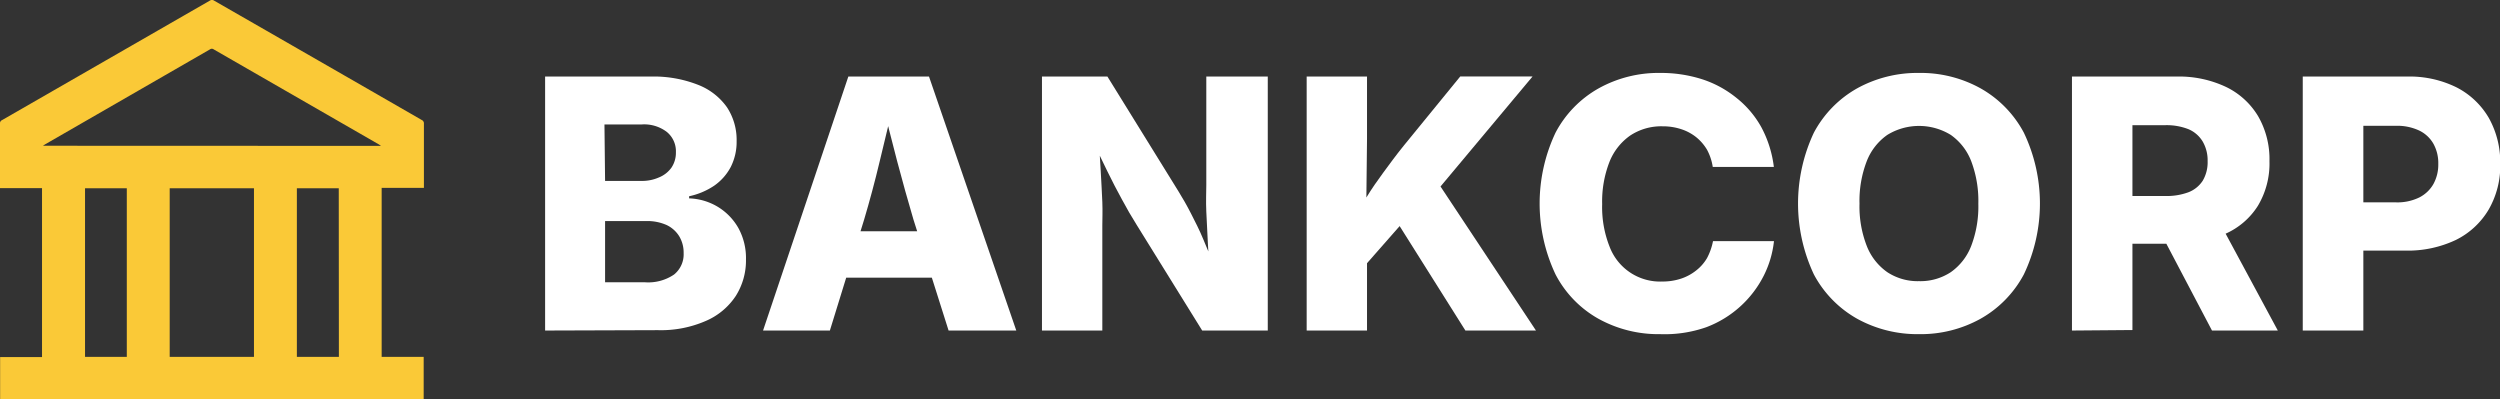 <svg id="Logo" xmlns="http://www.w3.org/2000/svg" viewBox="0 0 200.51 32"><rect x="0" y="0" width="200.51" height="32" fill="#333333" stroke="none"/><defs><style>.cls-1{fill:#fff;}.cls-2{fill:#fac937;}</style></defs><g id="Bankcorp"><path class="cls-1" d="M66.35,136.16V115.79H74.8a9.71,9.71,0,0,1,3.81.66,5.09,5.09,0,0,1,2.33,1.81,4.75,4.75,0,0,1,.77,2.7,4.45,4.45,0,0,1-.47,2.08,4.22,4.22,0,0,1-1.34,1.51,5.73,5.73,0,0,1-2,.84v.17a4.75,4.75,0,0,1,2.27.66,4.7,4.7,0,0,1,1.67,1.7,5,5,0,0,1,.62,2.54,5.32,5.32,0,0,1-.82,2.93,5.44,5.44,0,0,1-2.4,2,9,9,0,0,1-3.84.74Zm4.81-12h2.9a3.33,3.33,0,0,0,1.42-.28,2.28,2.28,0,0,0,1-.78,2.13,2.13,0,0,0,.36-1.24,2,2,0,0,0-.73-1.63,3,3,0,0,0-2-.6h-3Zm0,8.13h3.2a3.68,3.68,0,0,0,2.33-.62,2.08,2.08,0,0,0,.77-1.72,2.53,2.53,0,0,0-.36-1.36,2.4,2.4,0,0,0-1-.89,3.8,3.8,0,0,0-1.62-.32H71.16Z" transform="translate(-22.63 -109.65)"/><path class="cls-1" d="M83.83,136.16l6.84-20.37h6.47l7,20.37H98.71l-2.82-8.91q-.66-2.23-1.31-4.69c-.43-1.63-.86-3.35-1.29-5.14h1.14q-.65,2.68-1.24,5.15c-.39,1.64-.81,3.2-1.25,4.68l-2.75,8.91Zm4.65-4.24V128.2h11v3.72Z" transform="translate(-22.63 -109.65)"/><path class="cls-1" d="M106.2,136.16V115.79h5.25l5.7,9.21c.34.55.68,1.14,1,1.77s.69,1.34,1,2.1.69,1.6,1,2.53l-.48.3c-.06-.74-.11-1.56-.16-2.46s-.09-1.78-.13-2.62,0-1.56,0-2.12v-8.71h4.93v20.37h-5.26l-5.24-8.45q-.63-1-1.2-2.07c-.38-.69-.77-1.44-1.17-2.26s-.85-1.74-1.35-2.79l.64-.08c.07,1,.13,1.91.18,2.83s.1,1.75.13,2.51,0,1.38,0,1.86v8.45Z" transform="translate(-22.63 -109.65)"/><path class="cls-1" d="M127.43,136.16V115.79h4.84v5l-.06,5.51.06,2.35v7.51Zm3.61-4v-4.62c.41-.76.82-1.46,1.21-2.1s.84-1.29,1.32-1.94,1-1.37,1.64-2.16l4.54-5.56h5.8L137,126l-.44-.12Zm9.12,4-5.49-8.72,3-3.58,8.15,12.3Z" transform="translate(-22.63 -109.65)"/><path class="cls-1" d="M155.79,136.45a9.93,9.93,0,0,1-4.95-1.23,8.65,8.65,0,0,1-3.45-3.56,13.31,13.31,0,0,1,0-11.37,8.76,8.76,0,0,1,3.47-3.56,9.87,9.87,0,0,1,4.92-1.23,10.83,10.83,0,0,1,3.38.51,8.54,8.54,0,0,1,2.74,1.49,7.85,7.85,0,0,1,2,2.36,9,9,0,0,1,1,3.18h-4.9a4.24,4.24,0,0,0-.46-1.38,3.75,3.75,0,0,0-.86-1,3.81,3.81,0,0,0-1.21-.65,4.72,4.72,0,0,0-1.5-.23,4.51,4.51,0,0,0-2.59.74,4.68,4.68,0,0,0-1.67,2.13,8.73,8.73,0,0,0-.58,3.37,8.59,8.59,0,0,0,.59,3.4,4.33,4.33,0,0,0,4.23,2.81,4.72,4.72,0,0,0,1.5-.23,3.92,3.92,0,0,0,1.21-.65,3.49,3.49,0,0,0,.88-1,4.87,4.87,0,0,0,.48-1.36h4.89a8.08,8.08,0,0,1-.83,2.79,8.53,8.53,0,0,1-4.59,4.11A10.08,10.08,0,0,1,155.79,136.45Z" transform="translate(-22.63 -109.65)"/><path class="cls-1" d="M176.54,136.45a10,10,0,0,1-4.95-1.23,8.84,8.84,0,0,1-3.48-3.56,13.36,13.36,0,0,1,0-11.37,8.84,8.84,0,0,1,3.48-3.56,10,10,0,0,1,4.95-1.23,9.88,9.88,0,0,1,4.93,1.23,8.84,8.84,0,0,1,3.48,3.56,13.17,13.17,0,0,1,0,11.37,8.84,8.84,0,0,1-3.48,3.56A9.88,9.88,0,0,1,176.54,136.45Zm0-4.25a4.44,4.44,0,0,0,2.55-.72,4.59,4.59,0,0,0,1.64-2.11,8.88,8.88,0,0,0,.57-3.38,9,9,0,0,0-.57-3.41,4.59,4.59,0,0,0-1.64-2.11,4.86,4.86,0,0,0-5.09,0,4.61,4.61,0,0,0-1.65,2.11,8.84,8.84,0,0,0-.58,3.41,8.68,8.68,0,0,0,.58,3.38,4.61,4.61,0,0,0,1.65,2.11A4.43,4.43,0,0,0,176.54,132.2Z" transform="translate(-22.63 -109.65)"/><path class="cls-1" d="M188.81,136.16V115.79h8.35a8.83,8.83,0,0,1,4,.83,6.06,6.06,0,0,1,2.58,2.35,6.87,6.87,0,0,1,.91,3.61,6.6,6.6,0,0,1-.93,3.58,5.89,5.89,0,0,1-2.65,2.26,9.77,9.77,0,0,1-4.08.78h-5.27v-3.83h4.58a5,5,0,0,0,1.85-.3,2.39,2.39,0,0,0,1.15-.93,2.91,2.91,0,0,0,.39-1.56,3,3,0,0,0-.39-1.57,2.44,2.44,0,0,0-1.15-1,4.79,4.79,0,0,0-1.85-.32h-2.64v16.43Zm11.23,0-4.88-9.28h5.16l5,9.28Z" transform="translate(-22.63 -109.65)"/><path class="cls-1" d="M207.32,136.16V115.79h8.34a8.5,8.5,0,0,1,4,.87,6.34,6.34,0,0,1,2.59,2.46,7.3,7.3,0,0,1,.91,3.68,7,7,0,0,1-.93,3.66,6.29,6.29,0,0,1-2.62,2.43,9,9,0,0,1-4.05.86h-5.25v-3.87h4.49a4,4,0,0,0,1.86-.39,2.71,2.71,0,0,0,1.14-1.08,3.23,3.23,0,0,0,.39-1.61,3.19,3.19,0,0,0-.39-1.62,2.61,2.61,0,0,0-1.14-1.06,4.13,4.13,0,0,0-1.86-.38h-2.62v16.42Z" transform="translate(-22.63 -109.65)"/></g><g id="Vector_Smart_Object_Image" data-name="Vector Smart Object Image"><path class="cls-2" d="M22.64,141.65v-3.36H26V124.74H22.63v-5.17a.28.28,0,0,1,.17-.29l16.66-9.58a.3.3,0,0,1,.34,0q8.33,4.78,16.65,9.57a.3.3,0,0,1,.18.3c0,1.64,0,3.29,0,4.93v.22H53.24v13.55h3.37v3.38Zm30.55-20.3-.16-.11-13.26-7.63a.25.25,0,0,0-.3,0l-13.21,7.61-.19.12ZM43,138.27V124.75H36.24v13.52Zm-10.2,0V124.75H29.45v13.52Zm17-13.52H46.44v13.52h3.37Z" transform="translate(-22.63 -109.65)"/></g></svg>
